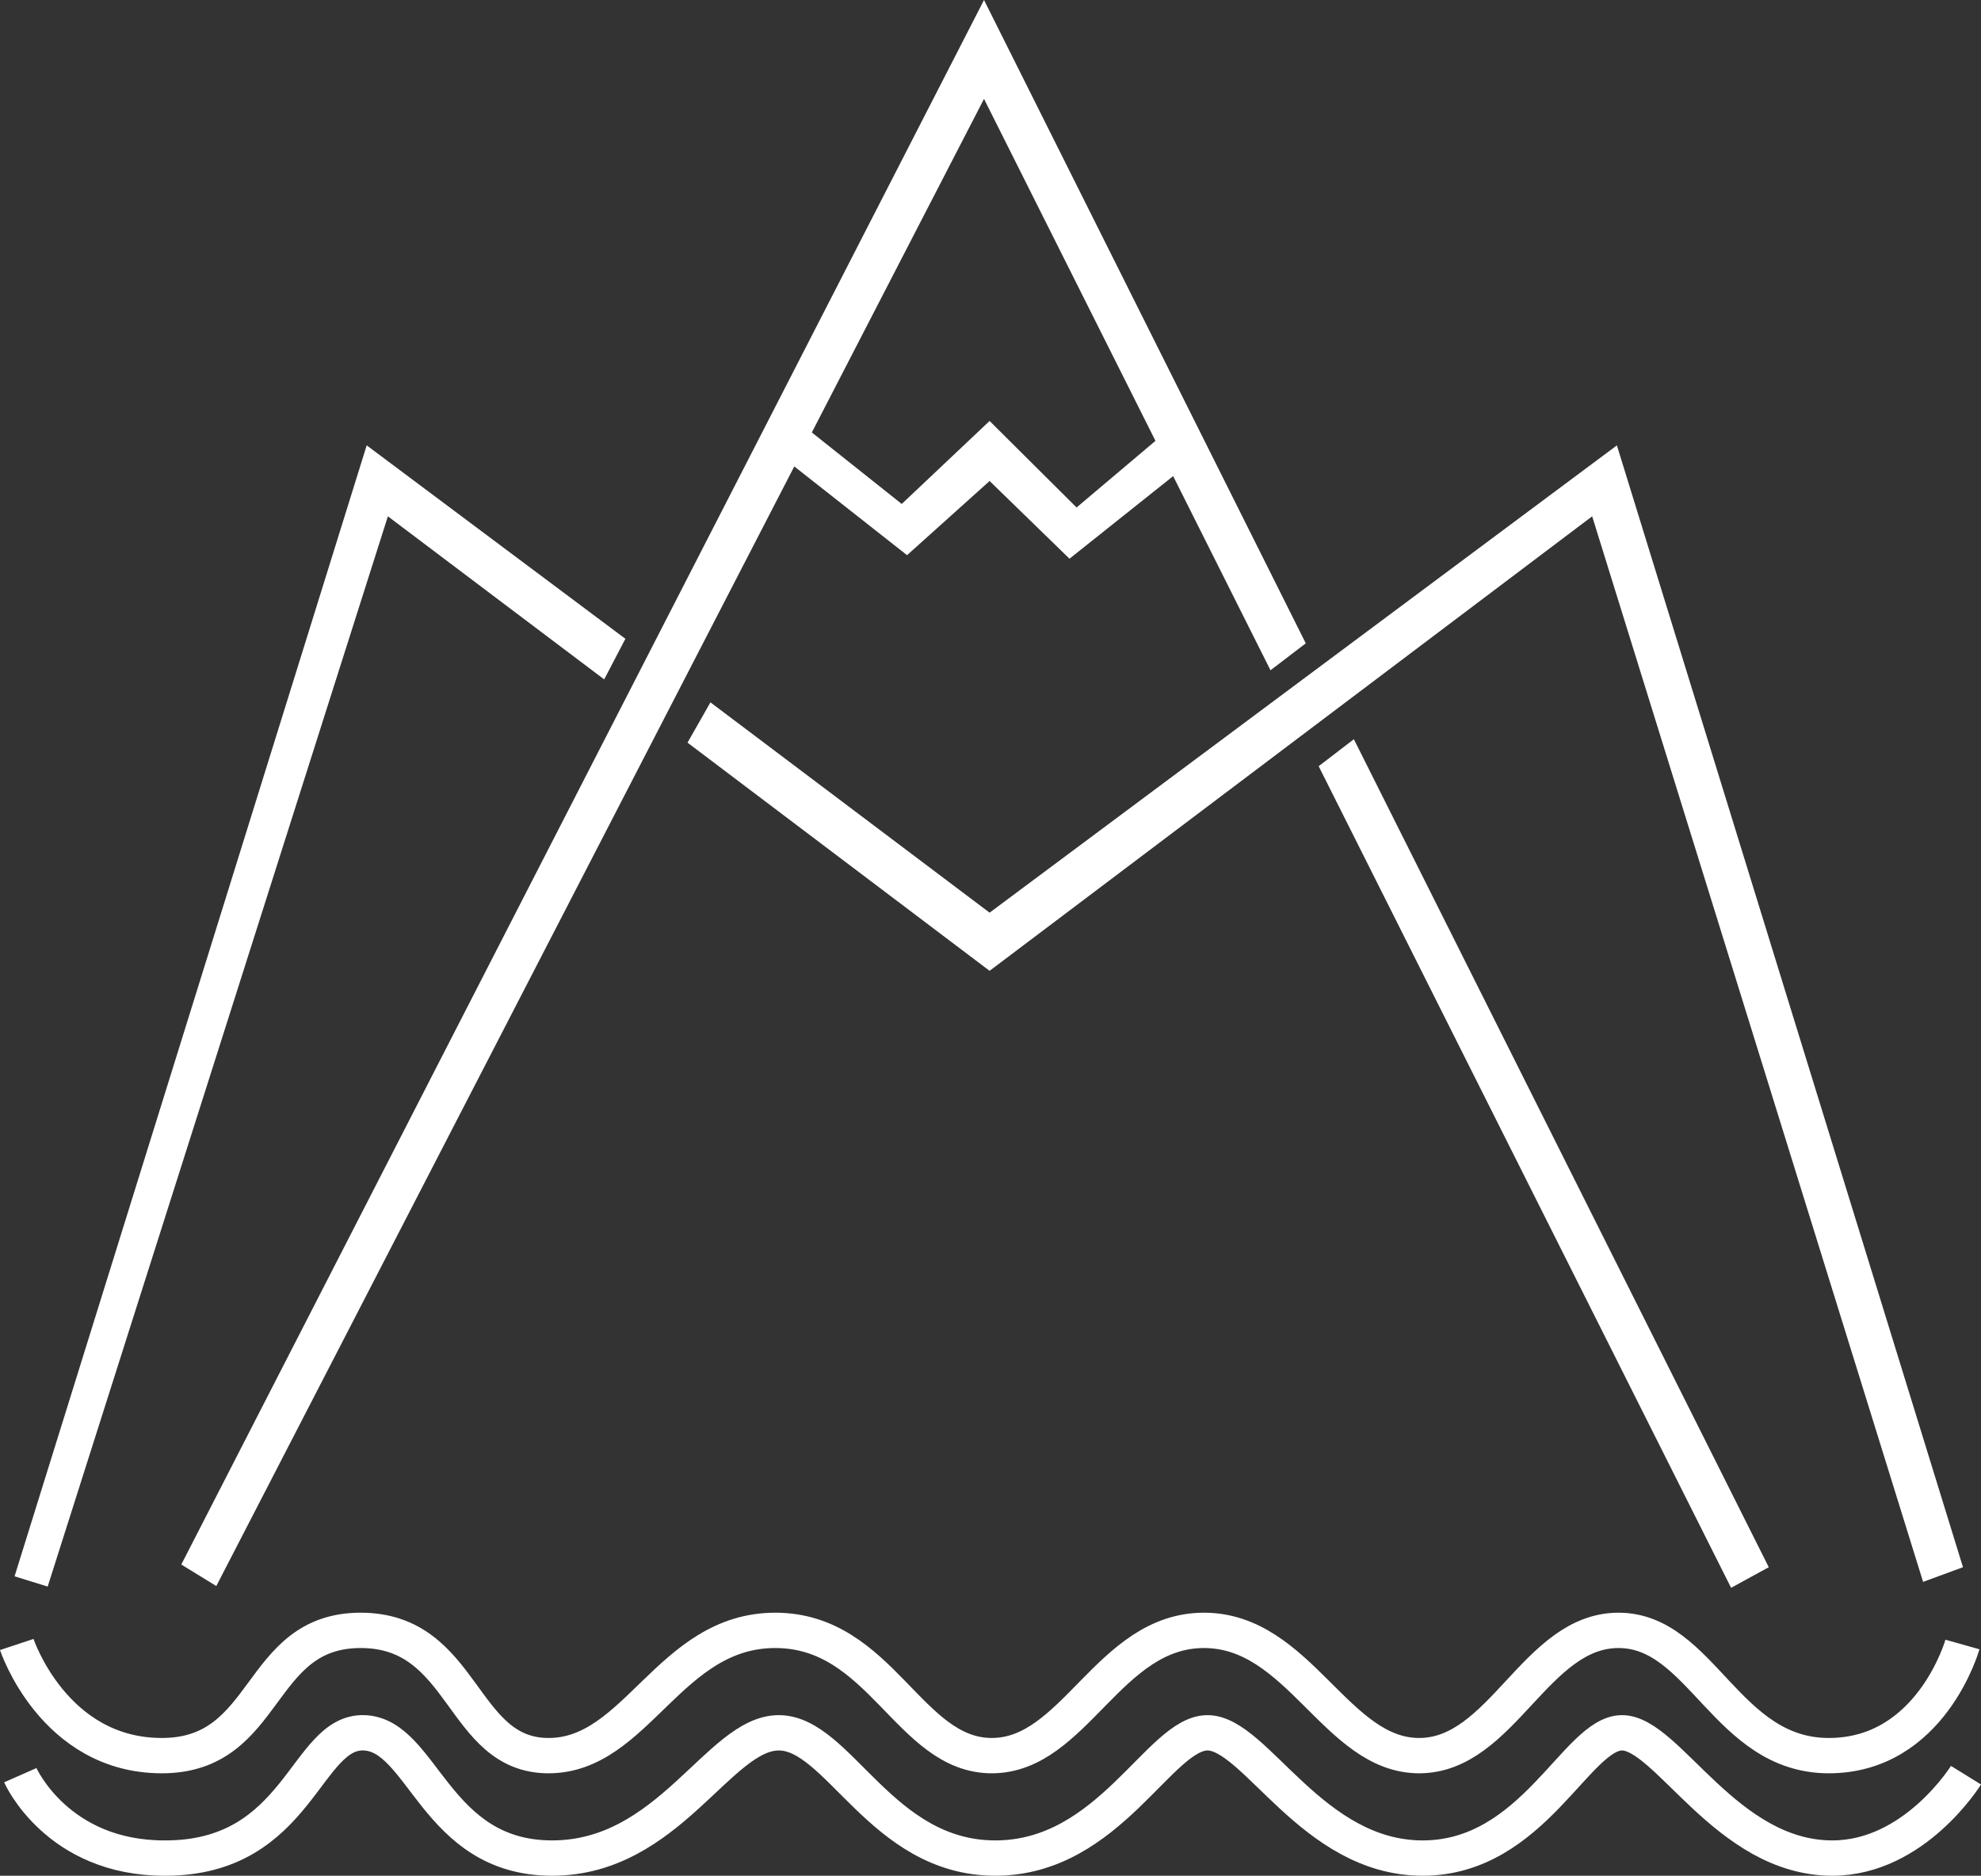 <?xml version="1.0" encoding="utf-8"?>
<!-- Generator: Adobe Illustrator 16.0.0, SVG Export Plug-In . SVG Version: 6.00 Build 0)  -->
<!DOCTYPE svg PUBLIC "-//W3C//DTD SVG 1.1//EN" "http://www.w3.org/Graphics/SVG/1.1/DTD/svg11.dtd">
<svg version="1.1" xmlns="http://www.w3.org/2000/svg" xmlns:xlink="http://www.w3.org/1999/xlink" x="0px" y="0px"
	 width="140.232px" height="132.753px" viewBox="0 0 140.232 132.753" enable-background="new 0 0 140.232 132.753"
	 xml:space="preserve">
<rect x="0" y="0" width="140.232" height="132.753" fill="#333333" stroke="none"/>
<g id="Background" display="none">
	<rect x="-6.459" y="-5.124" display="inline" fill="#A0C6D1" width="152" height="143"/>
</g>
<g id="Calque_1">
	<g>
		<g>
			<path fill="#FFFFFF" d="M42.77,48.084L27.458,36.542L3.375,112.288l-2.344-0.726l24.927-80.042L44.27,45.209L42.77,48.084z
				 M50.291,49.709l19.761,14.884l44.405-33.072l24.5,79.396l-2.824,1.038l-23.426-75.413L70.052,68.709L48.668,52.56L50.291,49.709
				z"/>
		</g>
		<polygon fill="#FFFFFF" points="95.838,52.317 125.208,110.917 122.541,112.375 93.346,54.227 		"/>
		<polygon fill="#FFFFFF" points="89.937,47.438 69.657,7 15.312,112.25 12.833,110.729 69.657,0 92.434,45.53 		"/>
		<polygon fill="#FFFFFF" points="57.124,30.333 63.833,35.667 70.052,29.792 76.208,35.917 81.833,31.167 83.083,33.667 
			75.708,39.542 70.052,34.042 64.208,39.292 55.999,32.833 		"/>
		<path fill="none" stroke="#FFFFFF" stroke-width="2.5" stroke-miterlimit="10" d="M1.187,116.387c0,0,2.604,7.866,10.271,7.866
			s6.65-8.866,14.075-8.866s7.05,8.866,13.3,8.866s8.547-8.866,16.047-8.866s9.453,8.866,15.328,8.866s8.269-8.866,15.019-8.866
			s9.356,8.866,15.231,8.866s8.229-8.866,14.114-8.866s7.636,8.866,14.886,8.866s9.461-7.866,9.461-7.866"/>
		<path fill="none" stroke="#FFFFFF" stroke-width="2.5" stroke-miterlimit="10" d="M1.437,125.637c0,0,2.604,5.905,10.271,5.866
			c9.5,0,9.9-9.021,14.075-8.866s5.008,8.866,13.3,8.866s11.802-8.866,16.047-8.866s7.245,8.866,15.328,8.866
			s11.62-8.866,15.019-8.866s7.398,8.866,15.231,8.866s10.896-8.866,14.114-8.866s7.386,8.866,14.886,8.866
			c5.833,0,9.461-5.866,9.461-5.866"/>
	</g>
</g>
</svg>
